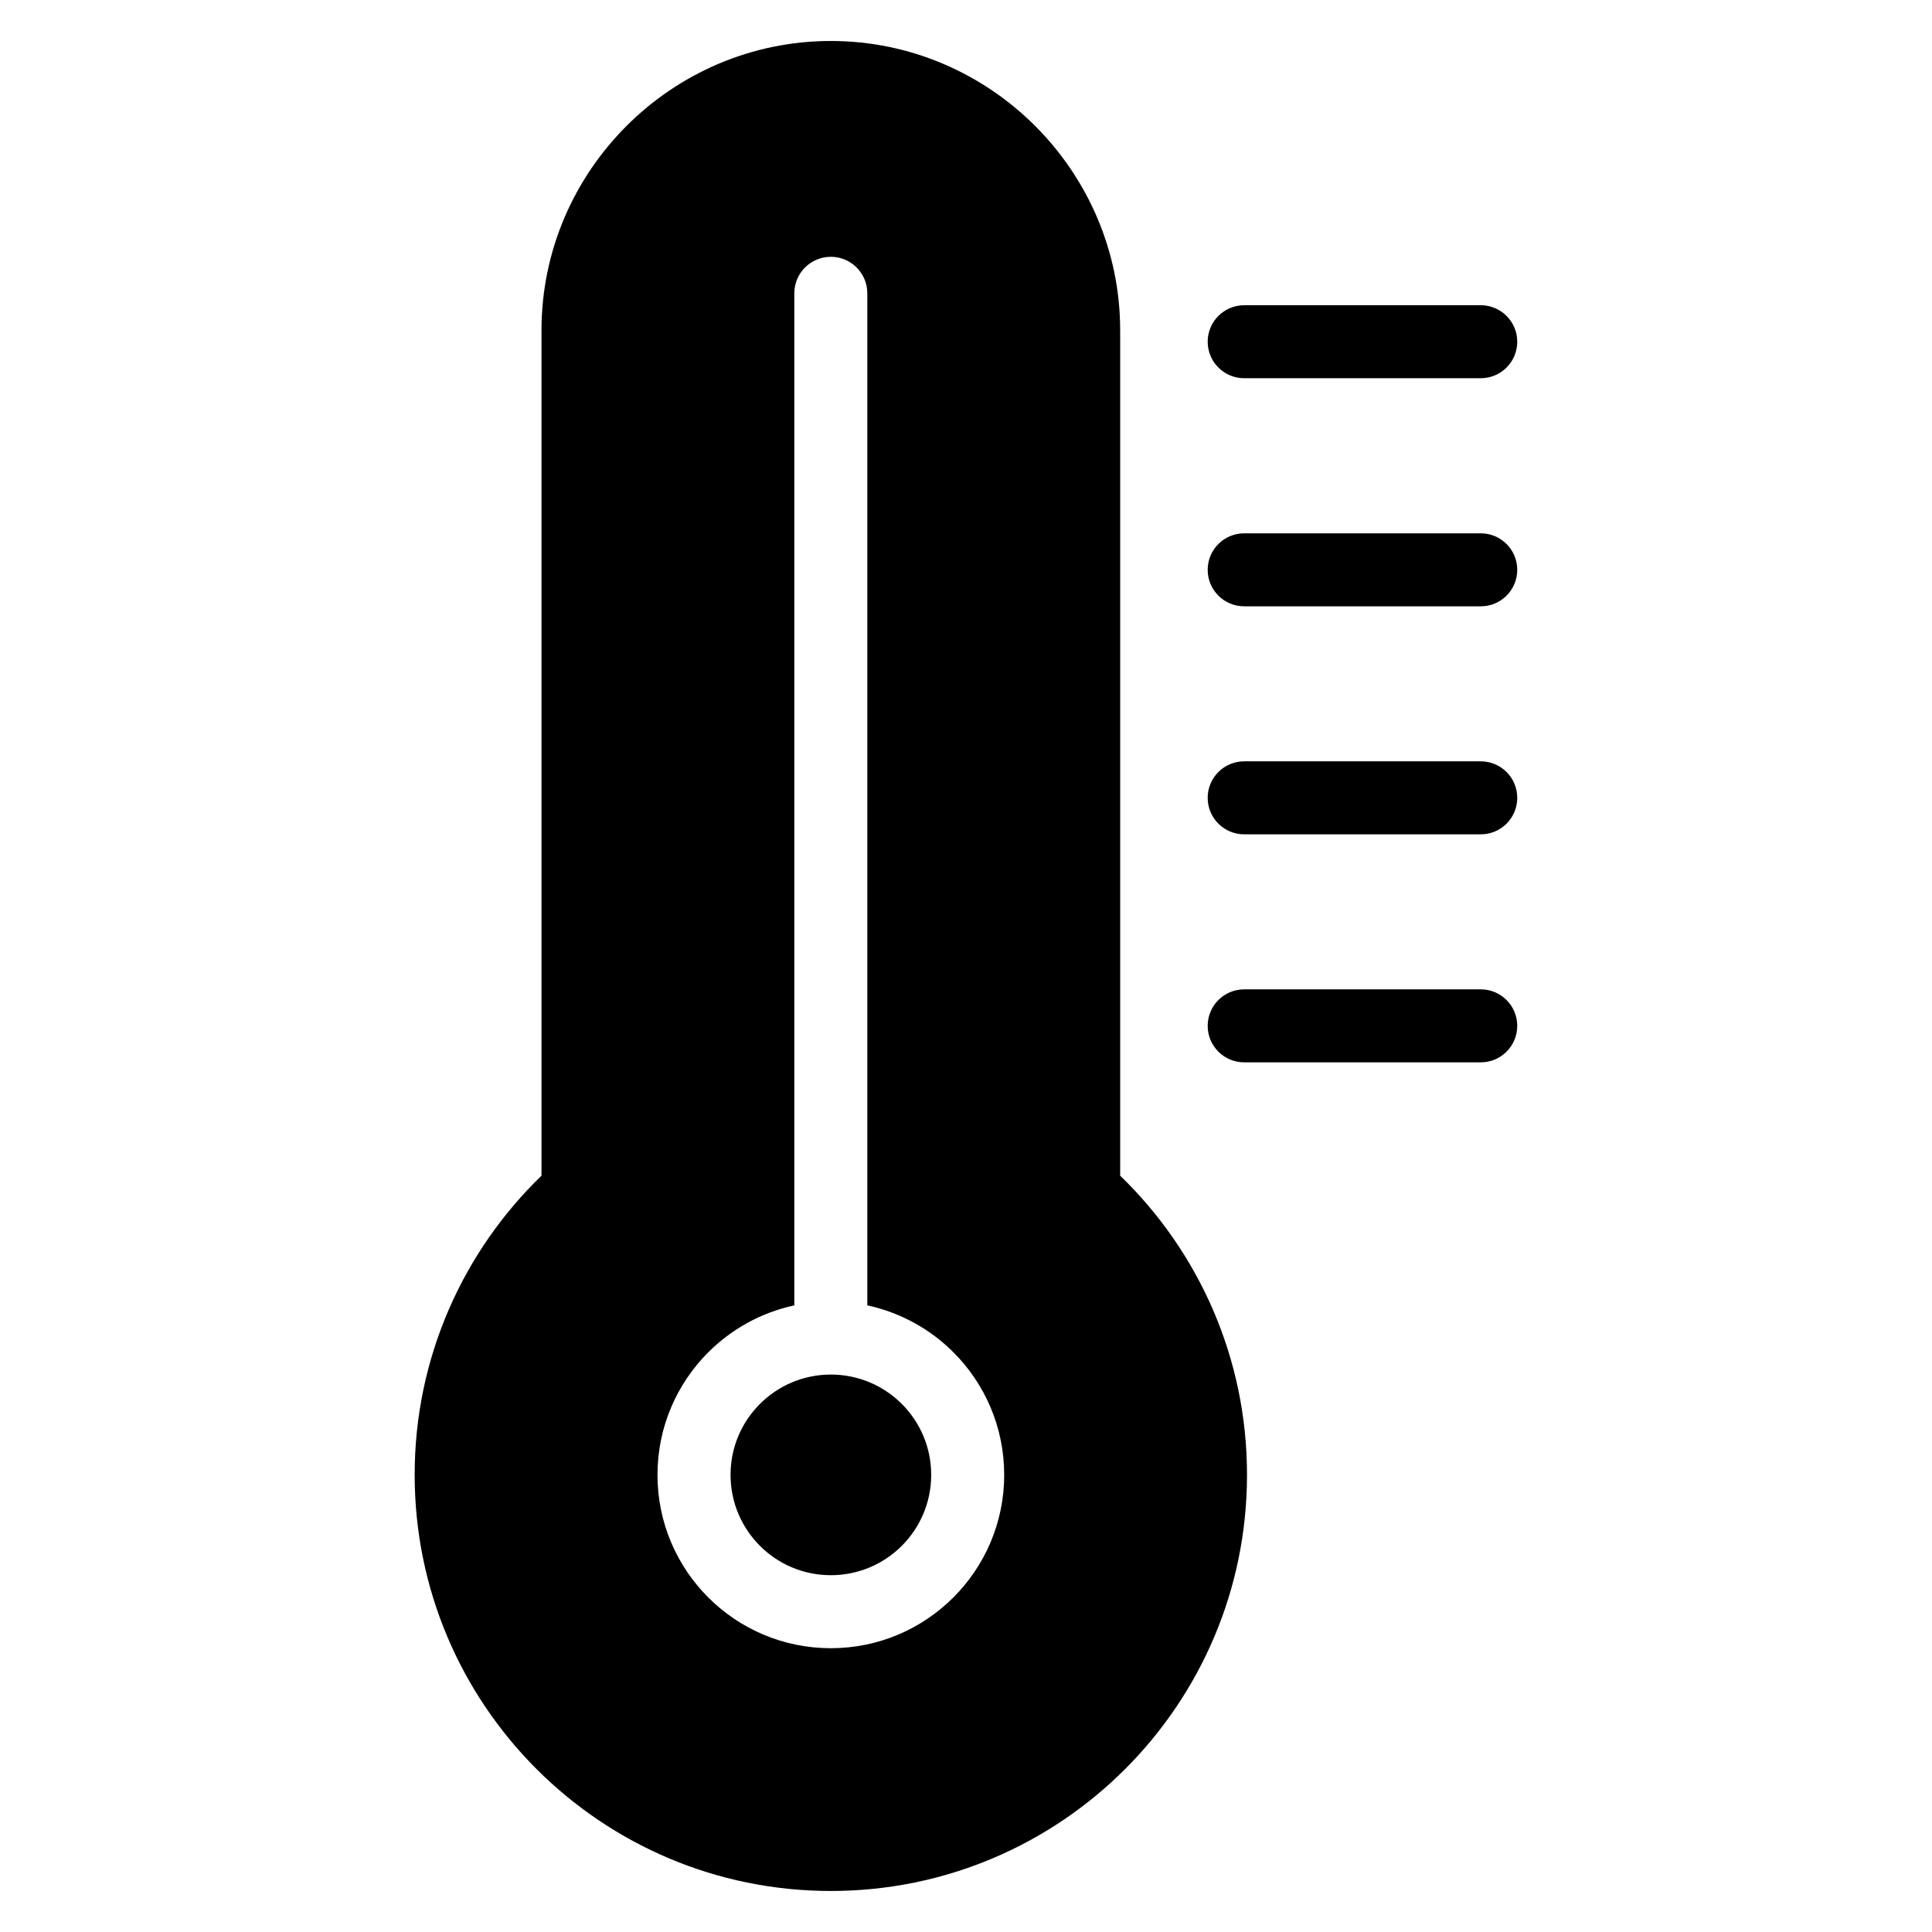 <?xml version="1.0" encoding="UTF-8"?>
<!-- Uploaded to: ICON Repo, www.svgrepo.com, Generator: ICON Repo Mixer Tools -->
<svg fill="#000000" width="800px" height="800px" version="1.1" viewBox="144 144 512 512" xmlns="http://www.w3.org/2000/svg">
 <path d="m364.18 154.86c42.168 0 76.676 34.508 76.676 76.676v224.03c20.723 20.059 33.613 48.156 33.613 79.273 0 60.91-49.379 110.29-110.29 110.29s-110.29-49.379-110.29-110.29c0-31.121 12.895-59.219 33.613-79.273v-224.03c0-42.168 34.508-76.676 76.676-76.676zm109.54 89.371c-5.352 0-9.672-4.336-9.672-9.672s4.336-9.672 9.672-9.672h62.695c5.336 0 9.672 4.336 9.672 9.672 0 5.352-4.336 9.672-9.672 9.672zm0 181.3c-5.352 0-9.672-4.336-9.672-9.672 0-5.352 4.336-9.672 9.672-9.672h62.695c5.336 0 9.672 4.324 9.672 9.672 0 5.352-4.336 9.672-9.672 9.672zm0-60.426c-5.352 0-9.672-4.336-9.672-9.672 0-5.352 4.336-9.672 9.672-9.672h62.695c5.336 0 9.672 4.324 9.672 9.672 0 5.352-4.336 9.672-9.672 9.672zm0-60.426c-5.352 0-9.672-4.336-9.672-9.672 0-5.352 4.336-9.672 9.672-9.672h62.695c5.336 0 9.672 4.324 9.672 9.672 0 5.352-4.336 9.672-9.672 9.672zm-99.859 185.26c8.797 1.891 16.672 6.301 22.809 12.438 8.312 8.312 13.453 19.801 13.453 32.48 0 12.68-5.152 24.168-13.469 32.48-8.312 8.312-19.785 13.453-32.48 13.453-12.68 0-24.168-5.141-32.48-13.453s-13.453-19.801-13.453-32.48c0-12.68 5.141-24.168 13.453-32.48 6.137-6.137 14.012-10.551 22.809-12.438v-268.21c0-5.352 4.336-9.672 9.672-9.672 5.352 0 9.672 4.336 9.672 9.672v268.21zm9.129 26.117c-4.805-4.805-11.457-7.785-18.801-7.785s-13.996 2.977-18.801 7.785c-4.82 4.805-7.785 11.457-7.785 18.801s2.977 13.996 7.785 18.801c4.805 4.82 11.457 7.785 18.801 7.785s13.996-2.977 18.801-7.785c4.805-4.805 7.785-11.457 7.785-18.801s-2.977-13.996-7.785-18.801z" fill-rule="evenodd"/>
</svg>